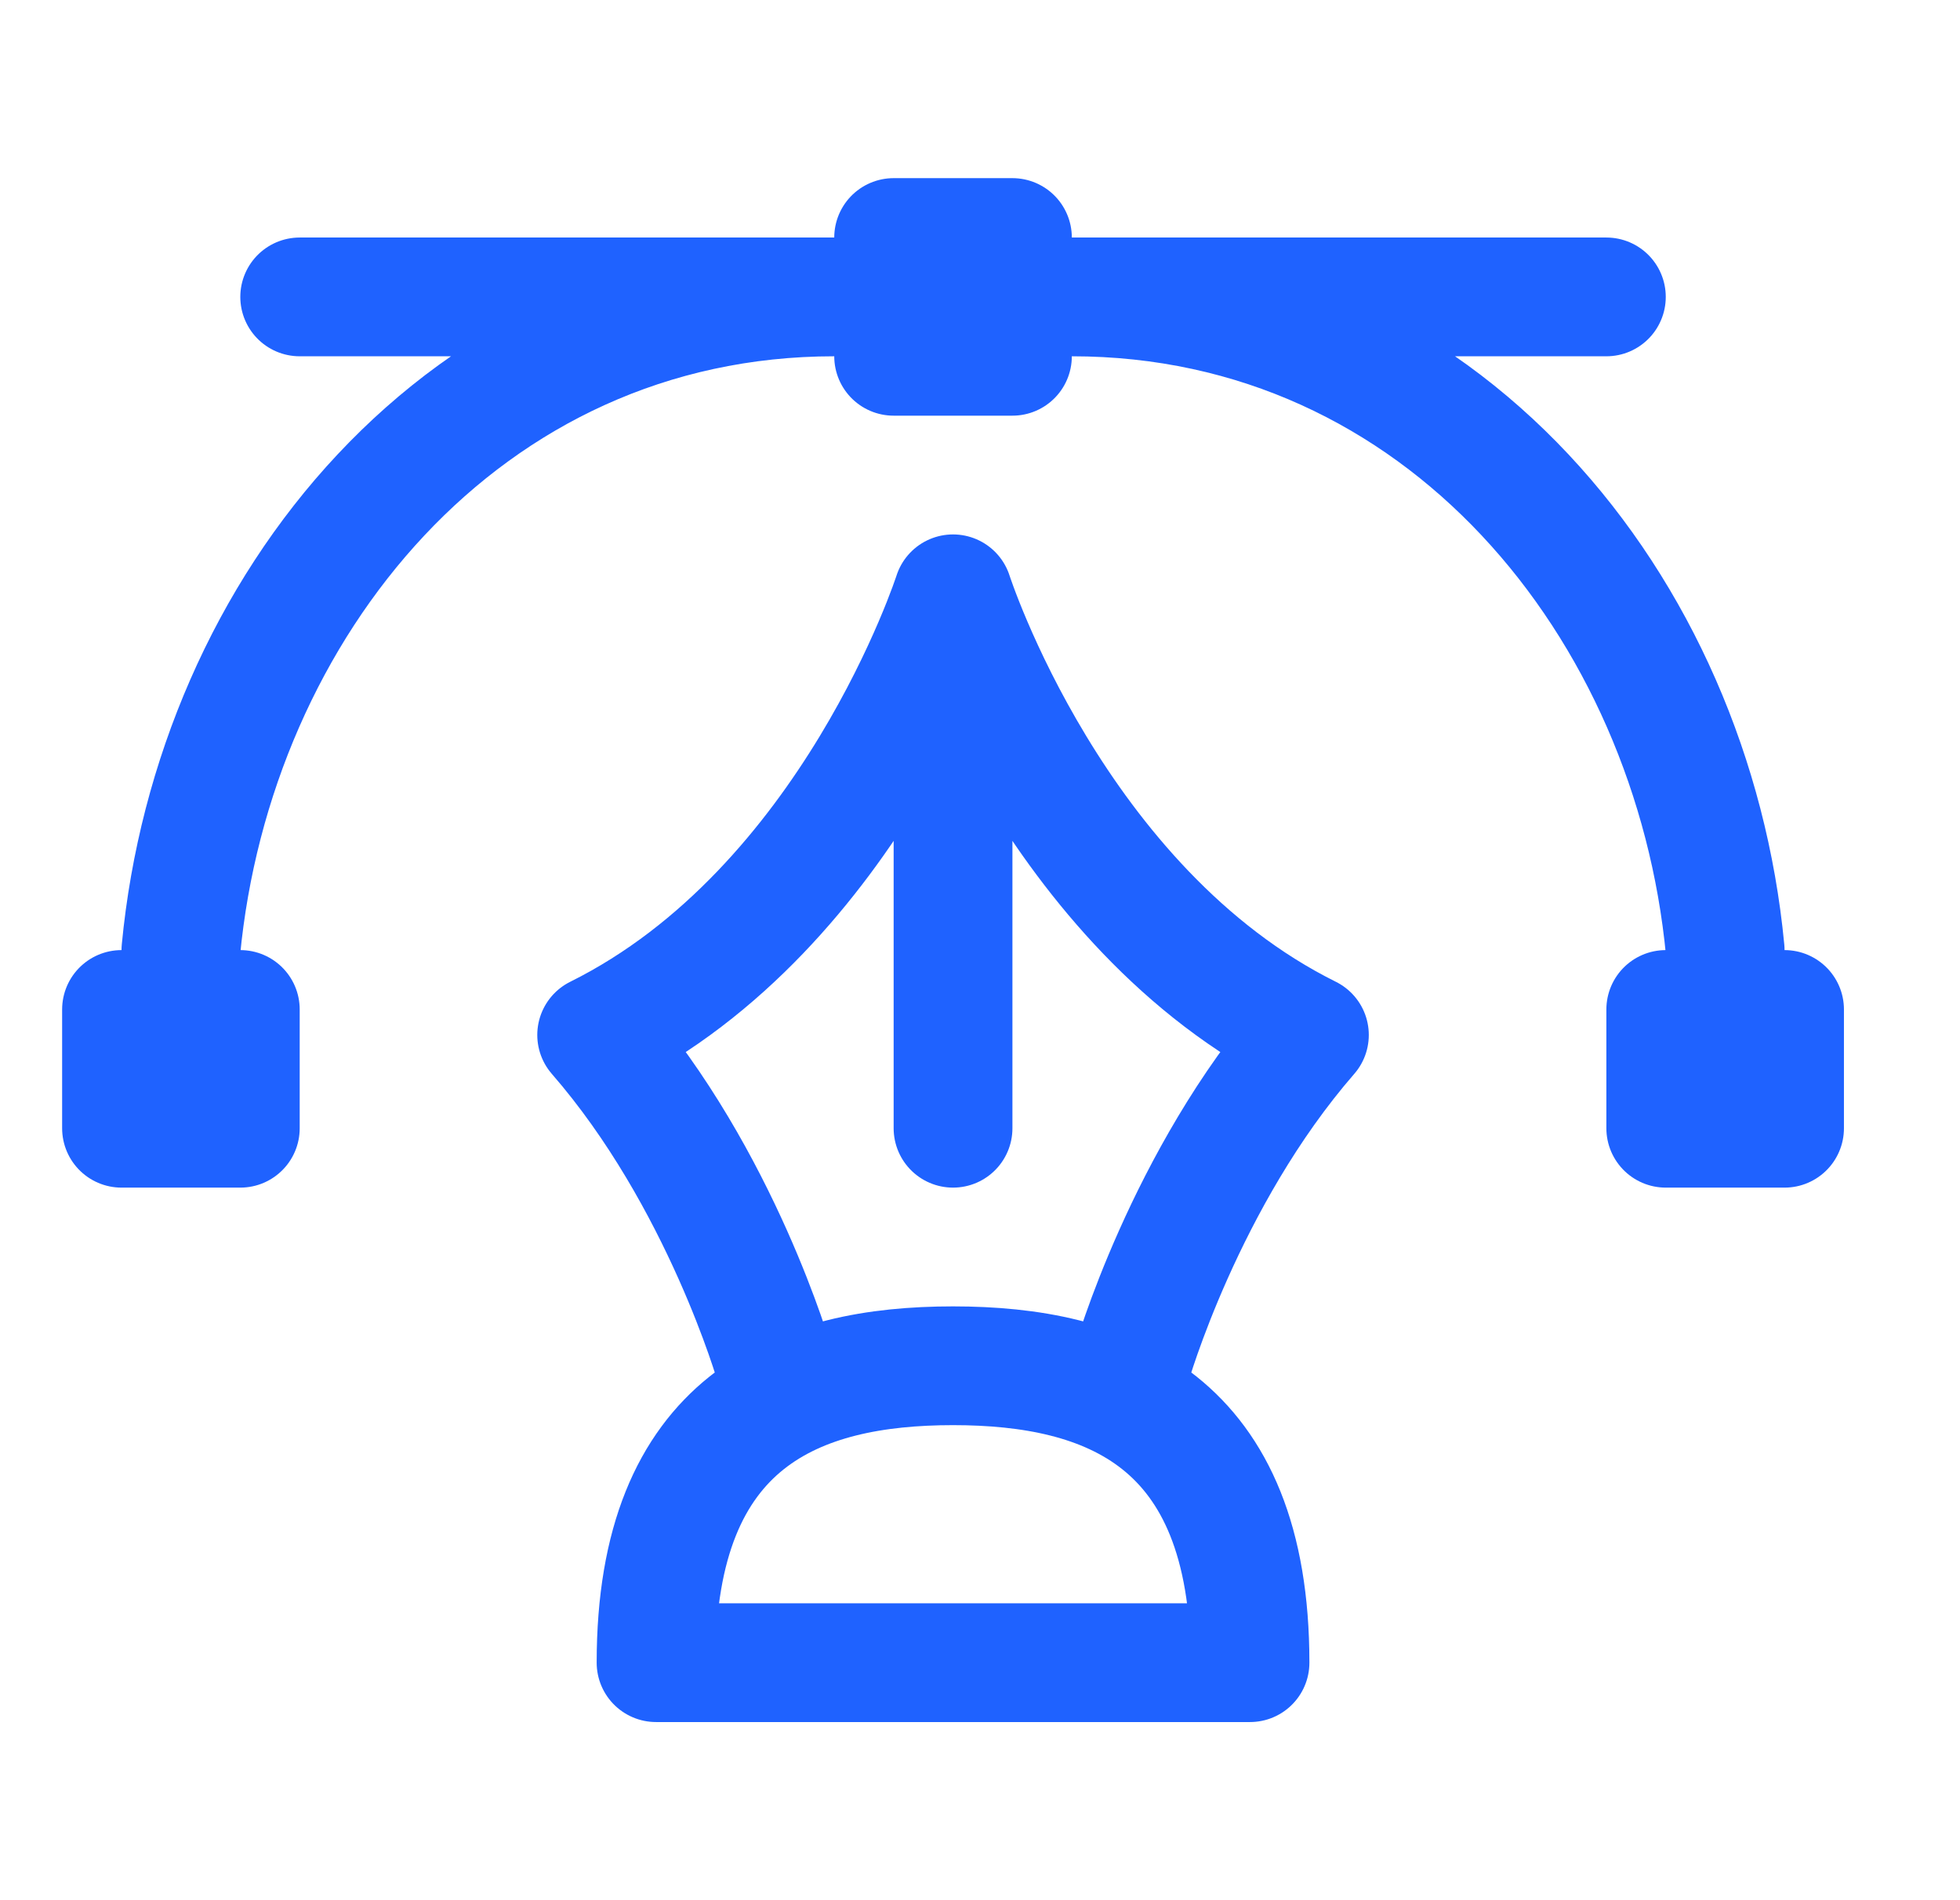 <svg width="33" height="32" viewBox="0 0 33 32" fill="none" xmlns="http://www.w3.org/2000/svg">
<path d="M13.046 23C13.046 23 12.146 19.843 10.046 17.429C14.346 15.293 16.046 10 16.046 10M16.046 10C16.046 10 17.746 15.293 22.046 17.429C19.946 19.843 19.046 23 19.046 23M16.046 10V19M27.046 5H18.046C24.279 5 28.496 10.225 29.046 16M5.046 5H14.046C7.813 5 3.596 10.225 3.046 16M28.046 17H30.046V19H28.046V17ZM15.046 4H17.046V6H15.046V4ZM2.046 17H4.046V19H2.046V17ZM16.046 23C13.446 23 11.046 23.9 11.046 28H21.046C21.046 23.9 18.646 23 16.046 23Z" stroke="#1F62FF" stroke-width="2" stroke-miterlimit="10" stroke-linecap="round" stroke-linejoin="round"/>
</svg>

